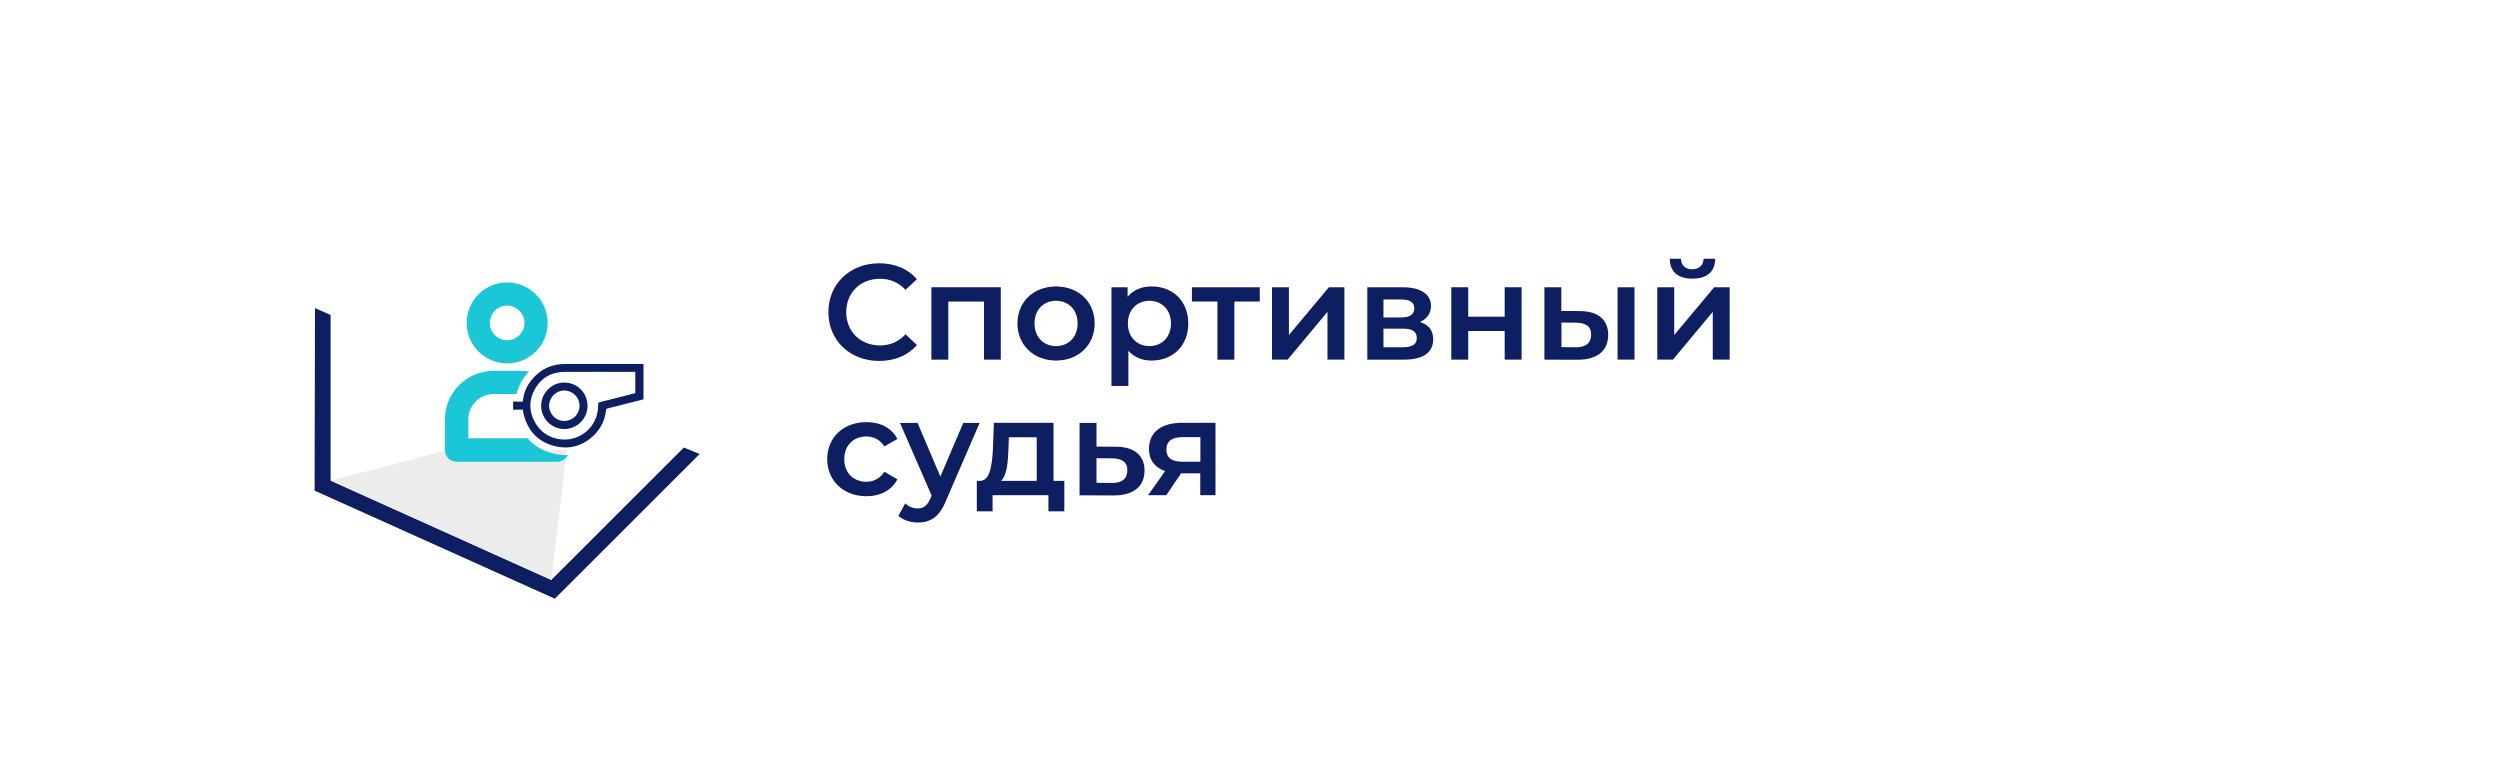 <?xml version="1.0" encoding="UTF-8"?> <svg xmlns="http://www.w3.org/2000/svg" xmlns:xlink="http://www.w3.org/1999/xlink" version="1.1" id="Слой_1" x="0px" y="0px" viewBox="0 0 1920 600" style="enable-background:new 0 0 1920 600;" xml:space="preserve"> <style type="text/css"> .st0{fill-rule:evenodd;clip-rule:evenodd;fill:#FFFFFF;} .st1{fill-rule:evenodd;clip-rule:evenodd;fill:#2EC7D6;} .st2{clip-path:url(#SVGID_00000150791735555457841130000006060342622120285097_);fill-rule:evenodd;clip-rule:evenodd;fill:#2EC7D6;} .st3{clip-path:url(#SVGID_00000150791735555457841130000006060342622120285097_);} .st4{fill-rule:evenodd;clip-rule:evenodd;fill:#1BC6D6;} .st5{fill-rule:evenodd;clip-rule:evenodd;fill:#011F62;} .st6{fill-rule:evenodd;clip-rule:evenodd;fill:#0D1F61;} .st7{opacity:0.97;} .st8{fill:#FFFFFF;} .st9{fill-rule:evenodd;clip-rule:evenodd;fill:#EBEBEB;} .st10{clip-path:url(#SVGID_00000008129215544488414260000006093774115534214575_);fill-rule:evenodd;clip-rule:evenodd;fill:#2EC7D6;} .st11{clip-path:url(#SVGID_00000008129215544488414260000006093774115534214575_);} .st12{fill-rule:evenodd;clip-rule:evenodd;fill:#C4C5C5;} .st13{fill:none;stroke:#1BC6D6;stroke-width:5.669;stroke-linejoin:round;stroke-miterlimit:22.926;} .st14{fill:none;stroke:#1BC6D6;stroke-width:5.102;stroke-linejoin:round;stroke-miterlimit:22.926;} .st15{fill:none;stroke:#1BC6D6;stroke-width:2.835;stroke-linejoin:round;stroke-miterlimit:22.926;} .st16{fill:#011F62;} .st17{fill:none;stroke:#FFFFFF;stroke-width:5.669;stroke-linejoin:round;stroke-miterlimit:22.926;} .st18{fill:none;stroke:#FFFFFF;stroke-width:2.835;stroke-linejoin:round;stroke-miterlimit:22.926;} .st19{fill:none;stroke:#FFFFFF;stroke-width:5.102;stroke-linejoin:round;stroke-miterlimit:22.926;} .st20{fill:none;stroke:#011F62;stroke-width:5.669;stroke-linejoin:round;stroke-miterlimit:22.926;} .st21{fill:none;stroke:#1BC6D6;stroke-width:3.402;stroke-linejoin:round;stroke-miterlimit:22.926;} .st22{opacity:0.5;fill-rule:evenodd;clip-rule:evenodd;fill:#FFFFFF;} .st23{fill:#A5B1C2;} .st24{fill:#6F7782;} .st25{fill-rule:evenodd;clip-rule:evenodd;fill:#ECECEC;} .st26{fill:#F0C419;} .st27{fill:#0D1F61;} .st28{fill:#CC6F56;} .st29{fill:#00249C;} .st30{fill:#B2FF00;} .st31{fill:#975047;} .st32{clip-path:url(#SVGID_00000090281771017620997330000000210889099826803134_);} .st33{clip-path:url(#SVGID_00000054988178376436969350000015105070234756452233_);fill-rule:evenodd;clip-rule:evenodd;fill:#1BC6D6;} .st34{opacity:0.19;} .st35{clip-path:url(#SVGID_00000160177366374489432650000000462416448638756539_);fill-rule:evenodd;clip-rule:evenodd;fill:#1BC6D6;} .st36{fill:#1BC6D6;} .st37{clip-path:url(#SVGID_00000002352496756013024580000015835361128914827425_);fill-rule:evenodd;clip-rule:evenodd;fill:#2EC7D6;} .st38{clip-path:url(#SVGID_00000002352496756013024580000015835361128914827425_);} .st39{clip-path:url(#SVGID_00000119096245967736108530000005575962733906187434_);fill-rule:evenodd;clip-rule:evenodd;fill:#2EC7D6;} .st40{clip-path:url(#SVGID_00000119096245967736108530000005575962733906187434_);} .st41{clip-path:url(#SVGID_00000060719961804915649410000000542889907539429036_);fill-rule:evenodd;clip-rule:evenodd;fill:#1BC6D6;} .st42{clip-path:url(#SVGID_00000047781796608266294300000004143733493433572786_);fill-rule:evenodd;clip-rule:evenodd;fill:#2EC7D6;} .st43{clip-path:url(#SVGID_00000047781796608266294300000004143733493433572786_);} .st44{clip-path:url(#SVGID_00000107575952373026125930000003040000136486337968_);fill-rule:evenodd;clip-rule:evenodd;fill:#2EC7D6;} .st45{clip-path:url(#SVGID_00000107575952373026125930000003040000136486337968_);} .st46{clip-path:url(#SVGID_00000034077616724255404750000006883622235425510580_);fill-rule:evenodd;clip-rule:evenodd;fill:#1BC6D6;} .st47{clip-path:url(#SVGID_00000003064706914295444270000009433321998854035619_);fill-rule:evenodd;clip-rule:evenodd;fill:#2EC7D6;} .st48{clip-path:url(#SVGID_00000003064706914295444270000009433321998854035619_);} .st49{clip-path:url(#SVGID_00000100361114209900901820000016063511317990573987_);fill-rule:evenodd;clip-rule:evenodd;fill:#2EC7D6;} .st50{clip-path:url(#SVGID_00000100361114209900901820000016063511317990573987_);} .st51{clip-path:url(#SVGID_00000008144215749498446050000015203621453763066028_);fill-rule:evenodd;clip-rule:evenodd;fill:#1BC6D6;} .st52{clip-path:url(#SVGID_00000132780473908658897350000007423735530940893848_);fill-rule:evenodd;clip-rule:evenodd;fill:#2EC7D6;} .st53{clip-path:url(#SVGID_00000132780473908658897350000007423735530940893848_);} .st54{clip-path:url(#SVGID_00000067945819292934951450000002290710436029678504_);fill-rule:evenodd;clip-rule:evenodd;fill:#2EC7D6;} .st55{clip-path:url(#SVGID_00000067945819292934951450000002290710436029678504_);} .st56{clip-path:url(#SVGID_00000166640272436266631050000006870787038681955481_);fill-rule:evenodd;clip-rule:evenodd;fill:#1BC6D6;} .st57{clip-path:url(#SVGID_00000014592760137875851730000011158986142428055984_);fill-rule:evenodd;clip-rule:evenodd;fill:#2EC7D6;} .st58{clip-path:url(#SVGID_00000014592760137875851730000011158986142428055984_);} .st59{clip-path:url(#SVGID_00000065753420266488352450000016793548052129833604_);fill-rule:evenodd;clip-rule:evenodd;fill:#2EC7D6;} .st60{clip-path:url(#SVGID_00000065753420266488352450000016793548052129833604_);} .st61{clip-path:url(#SVGID_00000093153145962177620320000001952056476322153641_);fill-rule:evenodd;clip-rule:evenodd;fill:#1BC6D6;} .st62{clip-path:url(#SVGID_00000053510842066279598800000018115233310204871812_);fill-rule:evenodd;clip-rule:evenodd;fill:#2EC7D6;} .st63{clip-path:url(#SVGID_00000053510842066279598800000018115233310204871812_);} .st64{clip-path:url(#SVGID_00000003084985448401803670000015656328773895932853_);fill-rule:evenodd;clip-rule:evenodd;fill:#2EC7D6;} .st65{clip-path:url(#SVGID_00000003084985448401803670000015656328773895932853_);} .st66{clip-path:url(#SVGID_00000038412945303492388880000003165453053926305212_);fill-rule:evenodd;clip-rule:evenodd;fill:#1BC6D6;} .st67{clip-path:url(#SVGID_00000152231025658288082300000004862814573213637026_);fill-rule:evenodd;clip-rule:evenodd;fill:#2EC7D6;} .st68{clip-path:url(#SVGID_00000152231025658288082300000004862814573213637026_);} .st69{fill:none;} .st70{fill-rule:evenodd;clip-rule:evenodd;fill:none;stroke:#1BC6D6;stroke-width:5.669;stroke-linejoin:round;stroke-miterlimit:22.926;} </style> <rect x="0" class="st0" width="1920" height="600"></rect> <g> <polygon class="st0" points="355.6,140.2 525.2,208 525.2,343.7 423.4,445.4 253.9,369.1 253.9,241.9 "></polygon> <polygon class="st6" points="253.9,369.1 423.4,445.4 525.2,343.7 537.3,348.7 426.1,459.8 241.6,376.8 241.9,236.6 253.9,241.9 "></polygon> <polygon class="st25" points="253.9,369.1 423.4,445.4 435.3,345.6 343.8,345.6 "></polygon> <path class="st27" d="M401.4,308.5c0.1-0.4,0.1-0.7,0.2-1c0.7-5.8,2.8-11,6.5-15.5c6.7-8.4,15.4-12.5,26.1-12.5 c19.6,0,39.2,0,58.8,0c0.4,0,0.8,0,1.2,0c0,9.1,0,18.2,0,27.2c-0.3,0.1-0.5,0.2-0.8,0.2c-9,2.3-17.9,4.6-26.9,6.8 c-0.8,0.2-1.1,0.5-1.1,1.3c0,0.7-0.1,1.4-0.2,2c-1.2,6.6-4.1,12.4-8.9,17.1c-8.4,8.2-18.5,11.3-29.9,8.6c-12.6-3-20.6-11.2-24-23.7 c-0.4-1.4-0.6-2.9-0.9-4.4c-2.5,0-5,0-7.4,0c0-2.1,0-4.2,0-6.3C396.4,308.5,398.9,308.5,401.4,308.5z M411,324.6 c3.9,6.8,9.9,11,17.6,12.5c14.6,2.8,28.4-7.1,30.5-21.8c0.2-1.6,0.3-3.2,0.3-4.9c0-0.9,0.2-1.3,1.1-1.5c8.8-2.2,17.6-4.4,26.4-6.7 c0.3-0.1,0.6-0.2,1-0.3c0-5.5,0-10.8,0-16.3c-0.4,0-0.7,0-1.1,0c-17.6,0-35.3-0.1-52.9,0c-10.2,0-18.2,4.4-23.2,13.4 C406,307.4,406.2,316.2,411,324.6z"></path> <path class="st27" d="M433.4,293.8c9.8,0,17.8,7.9,17.8,17.8c0.1,9.8-8,17.9-17.8,17.9c-9.8,0-17.8-8-17.8-17.8 C415.6,301.8,423.6,293.8,433.4,293.8z M433.4,323.3c6.4,0,11.7-5.2,11.7-11.7c0-6.4-5.3-11.7-11.7-11.7c-6.4,0-11.6,5.3-11.7,11.6 C421.7,318,426.9,323.3,433.4,323.3z"></path> <g> <path class="st36" d="M389.5,279.1c17.2,0,31.1-14,31.1-31.1c0-17.2-14-31.1-31.1-31.1c-17.2,0-31.1,14-31.1,31.1 C358.4,265.2,372.4,279.1,389.5,279.1z M389.5,234.7c7.3,0,13.3,6,13.3,13.3c0,7.3-6,13.3-13.3,13.3c-7.3,0-13.3-6-13.3-13.3 C376.2,240.7,382.2,234.7,389.5,234.7z"></path> <path class="st36" d="M425,348.3c-8.2-1.9-14.8-5.9-19.8-11.7h-45.5V322c0-10.7,8.7-19.4,19.4-19.4h17.6c1.3-5.2,3.5-9.9,6.8-14.1 c0.9-1.1,1.8-2.2,2.8-3.1c-2.1-0.4-4.3-0.6-6.5-0.6h-20.8c-20.5,0-37.3,16.7-37.3,37.3v23.6c0,4.9,4,8.9,8.9,8.9h77.4 c3.6,0,6.7-2.1,8.1-5.2c-0.8,0-1.5,0.1-2.3,0.1C431.1,349.4,428,349.1,425,348.3z"></path> </g> </g> <g> <path class="st27" d="M636.2,239.7c0-21.8,16.7-37.5,39.1-37.5c11.9,0,22.1,4.3,28.9,12.2l-8.8,8.2c-5.3-5.7-11.9-8.5-19.5-8.5 c-15.1,0-26,10.6-26,25.6s10.9,25.6,26,25.6c7.6,0,14.2-2.8,19.5-8.6l8.8,8.3c-6.8,7.9-17,12.2-29,12.2 C652.8,277.2,636.2,261.5,636.2,239.7z"></path> <path class="st27" d="M768.6,220.6v55.6h-12.9v-44.6h-27.4v44.6h-13v-55.6H768.6z"></path> <path class="st27" d="M781.4,248.4c0-16.7,12.5-28.4,29.6-28.4c17.3,0,29.7,11.8,29.7,28.4s-12.4,28.5-29.7,28.5 C793.9,276.9,781.4,265,781.4,248.4z M827.6,248.4c0-10.6-7.1-17.4-16.6-17.4c-9.4,0-16.5,6.8-16.5,17.4s7.1,17.4,16.5,17.4 C820.5,265.8,827.6,259,827.6,248.4z"></path> <path class="st27" d="M912.6,248.4c0,17.3-12,28.5-28.2,28.5c-7.1,0-13.3-2.4-17.8-7.5v27h-13v-75.8h12.4v7.3 c4.4-5.3,10.8-7.9,18.4-7.9C900.6,219.9,912.6,231.2,912.6,248.4z M899.3,248.4c0-10.6-7.1-17.4-16.5-17.4 c-9.4,0-16.6,6.8-16.6,17.4s7.2,17.4,16.6,17.4C892.2,265.8,899.3,259,899.3,248.4z"></path> <path class="st27" d="M967.5,231.6H948v44.6h-13v-44.6h-19.6v-11h52.1V231.6z"></path> <path class="st27" d="M976.9,220.6h13v36.7l30.7-36.7h11.9v55.6h-13v-36.7l-30.6,36.7h-12V220.6z"></path> <path class="st27" d="M1100.7,260.6c0,9.8-7.3,15.6-22.3,15.6h-28.3v-55.6h27.2c13.5,0,21.7,5.2,21.7,14.4c0,5.7-3.2,10-8.5,12.3 C1097.3,249.3,1100.7,253.8,1100.7,260.6z M1062.5,243.8h13.6c6.7,0,10.1-2.4,10.1-7s-3.4-6.8-10.1-6.8h-13.6V243.8z M1088.1,259.7 c0-4.9-3.2-7.3-10.3-7.3h-15.3v14.3h14.9C1084.4,266.7,1088.1,264.5,1088.1,259.7z"></path> <path class="st27" d="M1114.6,220.6h13v22.6h28v-22.6h13v55.6h-13v-22h-28v22h-13V220.6z"></path> <path class="st27" d="M1235.1,257.2c0,12.2-8.5,19.2-23.8,19.1l-25.2-0.1v-55.6h13v18.2l14.1,0.1 C1227.5,238.9,1235.1,245.7,1235.1,257.2z M1222,257c0-6.4-4.1-9.1-11.8-9.2l-11-0.1v18.9l11,0.1C1217.8,266.8,1222,263.5,1222,257 z M1242.3,220.6h13v55.6h-13V220.6z"></path> <path class="st27" d="M1272.8,220.6h13v36.7l30.7-36.7h11.9v55.6h-13v-36.7l-30.6,36.7h-12V220.6z M1282.4,198.7h8.6 c0.1,5,3.2,8.1,8.6,8.1c5.3,0,8.6-3.1,8.8-8.1h8.9c-0.2,10.1-6.4,15.3-17.5,15.3C1288.6,214,1282.5,208.8,1282.4,198.7z"></path> <path class="st27" d="M635.3,352.6c0-16.7,12.5-28.4,30.1-28.4c10.8,0,19.5,4.5,23.8,12.9l-10,5.8c-3.3-5.3-8.3-7.7-13.9-7.7 c-9.6,0-16.9,6.7-16.9,17.4c0,10.8,7.3,17.4,16.9,17.4c5.5,0,10.5-2.4,13.9-7.7l10,5.8c-4.3,8.3-12.9,13-23.8,13 C647.8,381.1,635.3,369.2,635.3,352.6z"></path> <path class="st27" d="M752.4,324.7l-26,60.1c-5.1,12.6-12.2,16.5-21.5,16.5c-5.5,0-11.4-1.9-14.9-5.1l5.2-9.6 c2.5,2.4,6,3.9,9.6,3.9c4.6,0,7.3-2.2,9.8-7.7l0.9-2.2l-24.3-55.8h13.5l17.5,41.2l17.6-41.2H752.4z"></path> <path class="st27" d="M817.4,369.3v23.4h-12.2v-12.4h-42.9v12.4h-12.1v-23.4h2.6c7.8-0.3,9.2-12.5,9.8-25.5l0.7-19.1h45.8v44.6 H817.4z M768.8,369.3h27.4v-33.5h-21.4l-0.3,9C774.1,355.2,773.3,365.1,768.8,369.3z"></path> <path class="st27" d="M879,361.4c0,12.2-8.6,19.2-23.9,19.1l-26-0.1v-55.6h13V343l14.9,0.1C871.3,343.1,879,349.9,879,361.4z M865.8,361.2c0-6.4-4.1-9.1-11.8-9.2l-11.9-0.1v18.9l11.9,0.1C861.6,371,865.8,367.7,865.8,361.2z"></path> <path class="st27" d="M933.5,324.7v55.6h-11.7v-16.8h-14.7l-11.4,16.8h-14l13.1-18.5c-7.9-2.7-12.4-8.5-12.4-17.1 c0-13,9.9-20,25.4-20H933.5z M895.8,345.2c0,6.5,4.2,9.4,12.2,9.4h13.9v-18.9h-13.4C900.4,335.7,895.8,338.5,895.8,345.2z"></path> </g> </svg> 